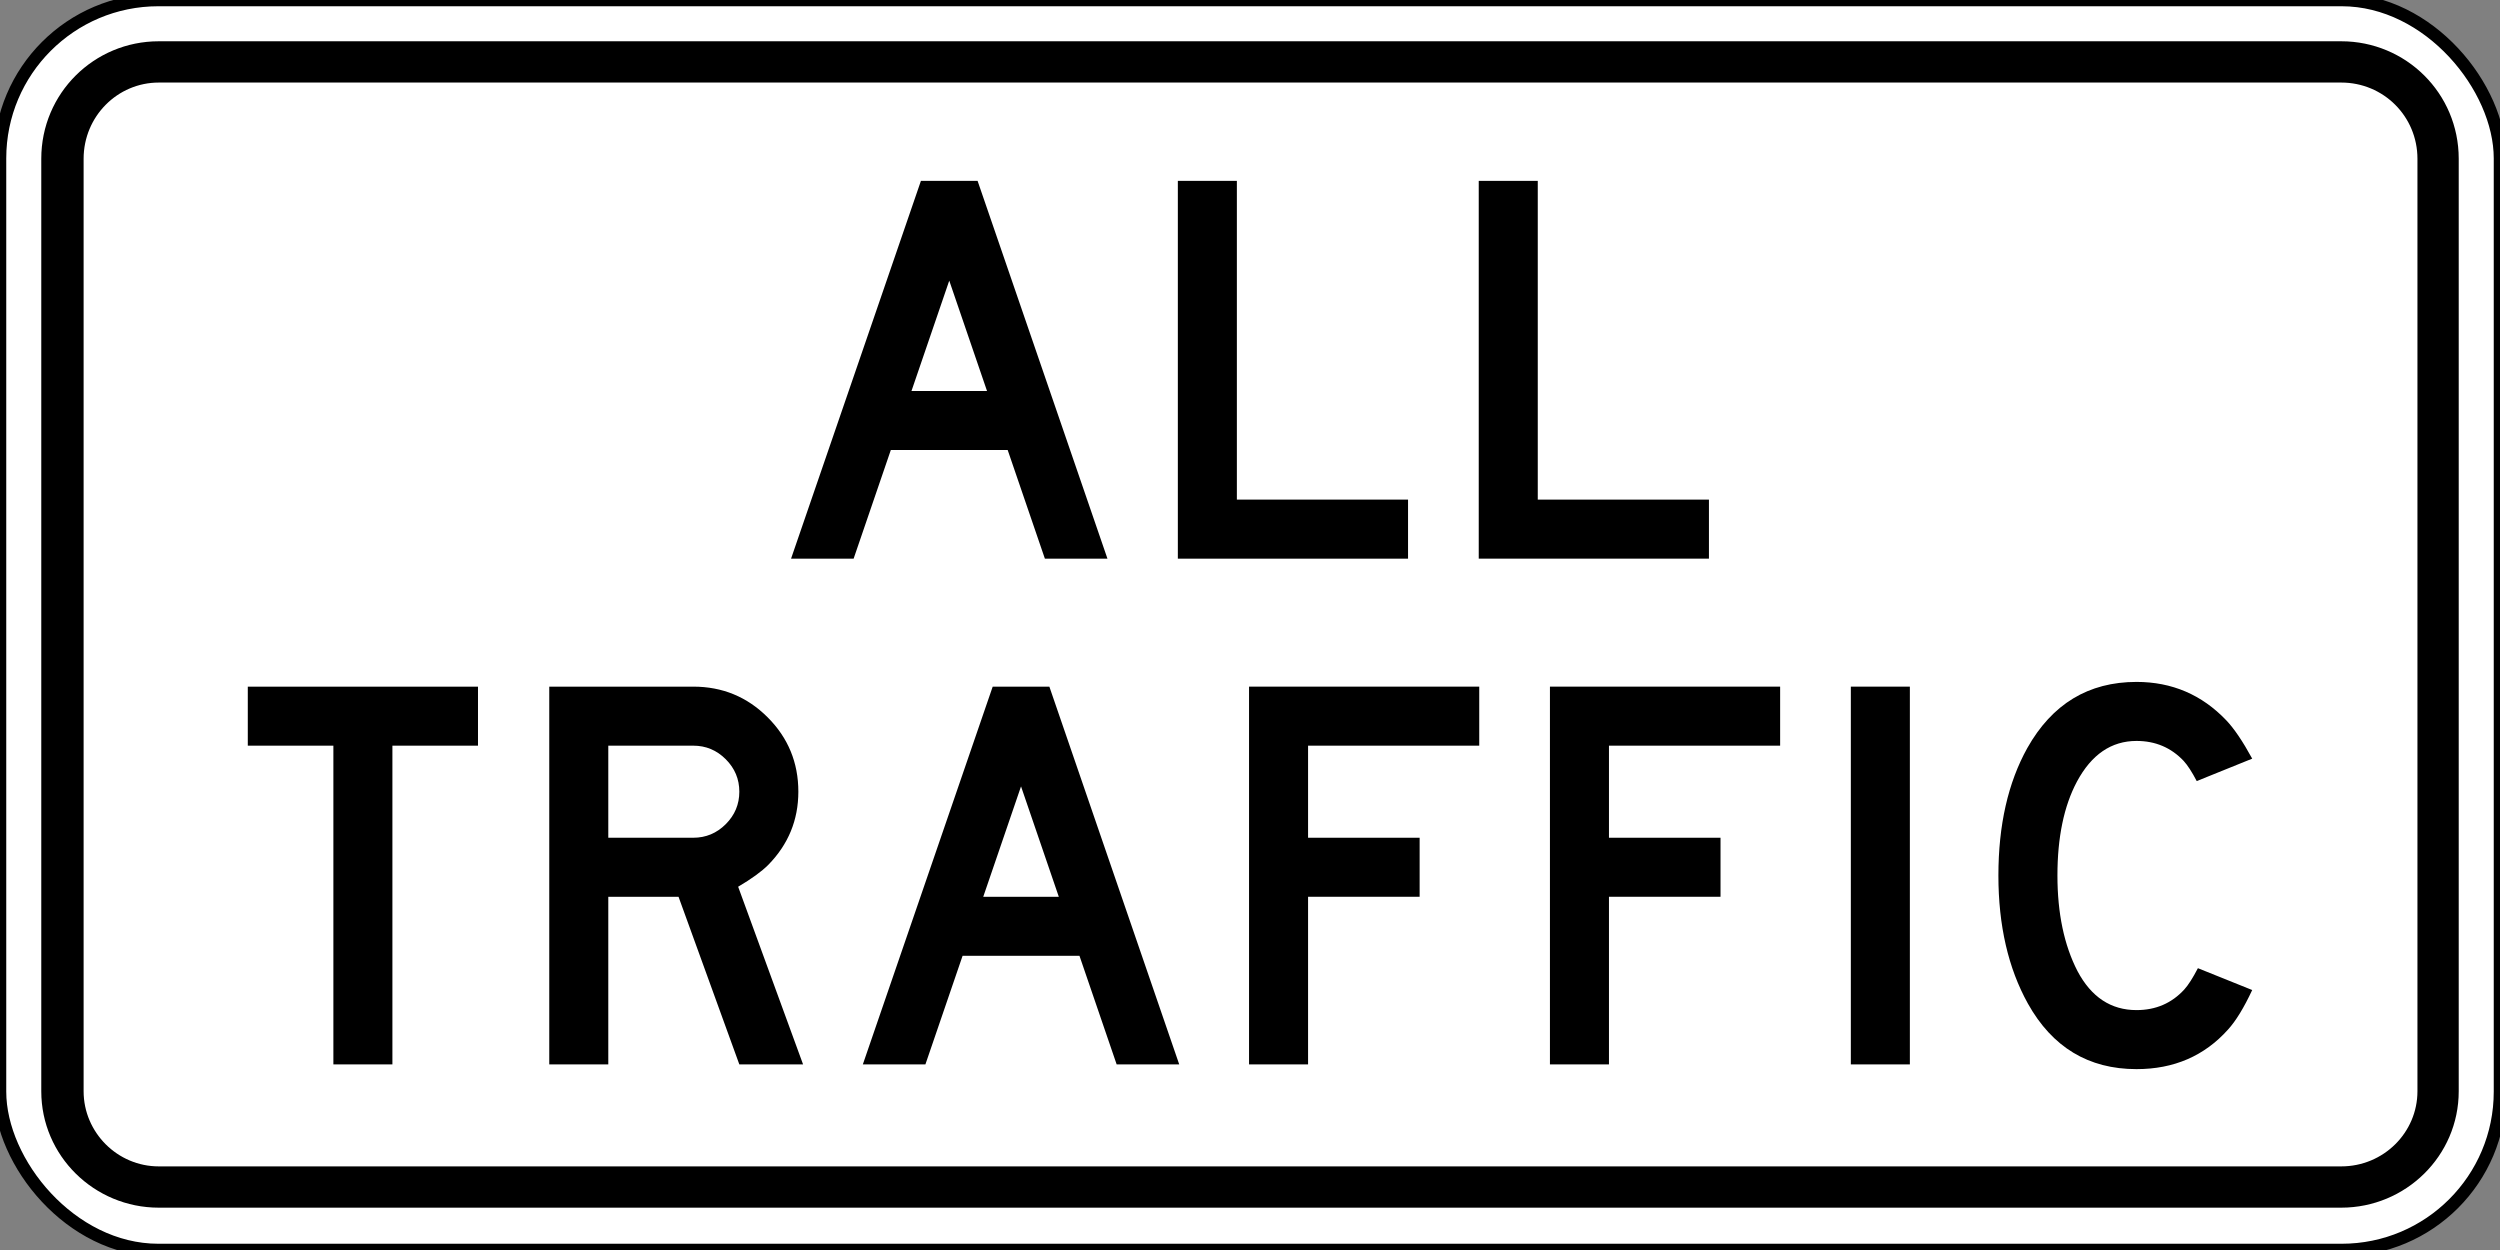 <?xml version="1.0" encoding="UTF-8" standalone="no"?>
<svg
   xmlns:dc="http://purl.org/dc/elements/1.1/"
   xmlns:cc="http://creativecommons.org/ns#"
   xmlns:rdf="http://www.w3.org/1999/02/22-rdf-syntax-ns#"
   xmlns:svg="http://www.w3.org/2000/svg"
   xmlns="http://www.w3.org/2000/svg"
   version="1.0"
   id="svg7837"
   height="500"
   width="1000"
   xml:space="preserve"><rect width="100%" height="100%" fill="#808080" stroke="none"/><defs
     id="defs8329" /><rect
     width="1000"
     height="500"
     rx="63.333"
     ry="63.333"
     x="-3.7013798e-014"
     y="-2.1624812e-014"
     id="rect4337"
     style="display:inline;overflow:visible;visibility:visible;fill:#ffffff;fill-opacity:1;fill-rule:evenodd;stroke:#000000;stroke-width:5;stroke-linecap:square;stroke-linejoin:round;stroke-miterlimit:4;stroke-dasharray:none;stroke-dashoffset:0;stroke-opacity:1;marker:none;marker-start:none;marker-mid:none;marker-end:none;enable-background:accumulate" /><path
     d="M 16.511,436.495 V 63.505 c 0,-26.249 21.169,-46.994 46.994,-46.994 H 936.495 c 25.826,0 46.994,20.745 46.994,46.994 V 436.495 c 0,25.826 -21.169,46.571 -46.994,46.571 H 63.505 c -25.826,0 -46.994,-20.745 -46.994,-46.571 z m 16.935,0 c 0,16.511 13.548,30.059 30.059,30.059 H 936.495 c 16.935,0 30.483,-13.548 30.483,-30.059 V 63.505 c 0,-16.935 -13.548,-30.483 -30.483,-30.483 H 63.505 c -16.511,0 -30.059,13.548 -30.059,30.483 z"
     style="fill:#000000;fill-opacity:1;fill-rule:evenodd;stroke:none;stroke-width:0.18;stroke-linecap:butt;stroke-linejoin:bevel"
     id="path33789" /><path
     d="m 442.976,223.456 h -25.027 L 403.075,180.013 h -46.749 l -14.875,43.443 h -25.027 L 368.368,72.35 h 22.666 z m -48.165,-67.053 -15.111,-44.151 -15.111,44.151 z"
     style="font-style:normal;font-variant:normal;font-weight:normal;font-stretch:normal;font-size:medium;line-height:1em;font-family:HGDPIXymbols;-inkscape-font-specification:HGDPIXymbols;text-align:center;letter-spacing:0px;word-spacing:0px;text-anchor:middle;fill:#000000;fill-opacity:1;stroke:none;stroke-width:1"
     id="path1579" /><path
     d="M 563.218,223.456 H 471.137 V 72.35 h 23.61 v 127.496 h 68.47 z"
     style="font-style:normal;font-variant:normal;font-weight:normal;font-stretch:normal;font-size:medium;line-height:1em;font-family:HGDPIXymbols;-inkscape-font-specification:HGDPIXymbols;text-align:center;letter-spacing:0px;word-spacing:0px;text-anchor:middle;fill:#000000;fill-opacity:1;stroke:none;stroke-width:1"
     id="path1581" /><path
     d="M 683.575,223.456 H 591.495 V 72.35 h 23.61 v 127.496 h 68.47 z"
     style="font-style:normal;font-variant:normal;font-weight:normal;font-stretch:normal;font-size:medium;line-height:1em;font-family:HGDPIXymbols;-inkscape-font-specification:HGDPIXymbols;text-align:center;letter-spacing:0px;word-spacing:0px;text-anchor:middle;fill:#000000;fill-opacity:1;stroke:none;stroke-width:1"
     id="path1583" /><path
     d="M 191.198,298.265 H 156.962 V 425.761 H 133.352 V 298.265 H 99.117 v -23.61 h 92.08 z"
     style="font-style:normal;font-variant:normal;font-weight:normal;font-stretch:normal;font-size:medium;line-height:1em;font-family:HGDPIXymbols;-inkscape-font-specification:HGDPIXymbols;text-align:center;letter-spacing:0px;word-spacing:0px;text-anchor:middle;fill:#000000;fill-opacity:1;stroke:none;stroke-width:1"
     id="path1585" /><path
     d="m 321.23,425.761 h -25.499 l -24.319,-67.053 h -28.096 v 67.053 H 219.705 v -151.106 h 57.609 q 17.472,0 29.749,12.277 12.277,12.277 12.277,29.749 0,16.999 -12.041,29.277 -4.014,4.014 -12.041,8.736 z m -25.499,-109.08 q 0,-7.555 -5.43,-12.986 -5.43,-5.43 -12.986,-5.43 h -33.999 v 36.832 h 33.999 q 7.555,0 12.986,-5.43 5.43,-5.43 5.43,-12.986 z"
     style="font-style:normal;font-variant:normal;font-weight:normal;font-stretch:normal;font-size:medium;line-height:1em;font-family:HGDPIXymbols;-inkscape-font-specification:HGDPIXymbols;text-align:center;letter-spacing:0px;word-spacing:0px;text-anchor:middle;fill:#000000;fill-opacity:1;stroke:none;stroke-width:1"
     id="path1587" /><path
     d="m 471.687,425.761 h -25.027 l -14.875,-43.443 h -46.749 l -14.875,43.443 h -25.027 l 51.943,-151.106 h 22.666 z m -48.165,-67.053 -15.111,-44.151 -15.111,44.151 z"
     style="font-style:normal;font-variant:normal;font-weight:normal;font-stretch:normal;font-size:medium;line-height:1em;font-family:HGDPIXymbols;-inkscape-font-specification:HGDPIXymbols;text-align:center;letter-spacing:0px;word-spacing:0px;text-anchor:middle;fill:#000000;fill-opacity:1;stroke:none;stroke-width:1"
     id="path1589" /><path
     d="m 591.698,298.265 h -68.47 v 36.832 h 44.624 v 23.61 h -44.624 v 67.053 h -23.61 v -151.106 h 92.08 z"
     style="font-style:normal;font-variant:normal;font-weight:normal;font-stretch:normal;font-size:medium;line-height:1em;font-family:HGDPIXymbols;-inkscape-font-specification:HGDPIXymbols;text-align:center;letter-spacing:0px;word-spacing:0px;text-anchor:middle;fill:#000000;fill-opacity:1;stroke:none;stroke-width:1"
     id="path1591" /><path
     d="m 712.055,298.265 h -68.47 v 36.832 h 44.624 v 23.61 h -44.624 v 67.053 H 619.975 v -151.106 h 92.08 z"
     style="font-style:normal;font-variant:normal;font-weight:normal;font-stretch:normal;font-size:medium;line-height:1em;font-family:HGDPIXymbols;-inkscape-font-specification:HGDPIXymbols;text-align:center;letter-spacing:0px;word-spacing:0px;text-anchor:middle;fill:#000000;fill-opacity:1;stroke:none;stroke-width:1"
     id="path1593" /><path
     d="m 763.943,425.761 h -23.61 v -151.106 h 23.61 z"
     style="font-style:normal;font-variant:normal;font-weight:normal;font-stretch:normal;font-size:medium;line-height:1em;font-family:HGDPIXymbols;-inkscape-font-specification:HGDPIXymbols;text-align:center;letter-spacing:0px;word-spacing:0px;text-anchor:middle;fill:#000000;fill-opacity:1;stroke:none;stroke-width:1"
     id="path1595" /><path
     d="m 900.883,396.012 q -4.958,10.625 -9.68,15.819 -14.166,15.819 -36.596,15.819 -28.805,0 -43.443,-26.208 -11.805,-21.249 -11.805,-51.234 0,-30.221 11.569,-50.998 14.875,-26.444 43.679,-26.444 21.249,0 35.888,15.347 4.722,4.958 10.389,15.347 l -22.194,8.972 q -2.833,-5.43 -5.194,-8.028 -7.555,-8.028 -18.888,-8.028 -15.111,0 -23.846,16.291 -7.791,14.638 -7.791,37.541 0,22.666 8.028,38.249 8.264,15.583 23.61,15.583 11.569,0 19.124,-8.264 2.361,-2.597 5.43,-8.5 z"
     style="font-style:normal;font-variant:normal;font-weight:normal;font-stretch:normal;font-size:medium;line-height:1em;font-family:HGDPIXymbols;-inkscape-font-specification:HGDPIXymbols;text-align:center;letter-spacing:0px;word-spacing:0px;text-anchor:middle;fill:#000000;fill-opacity:1;stroke:none;stroke-width:1"
     id="path1597" /></svg>